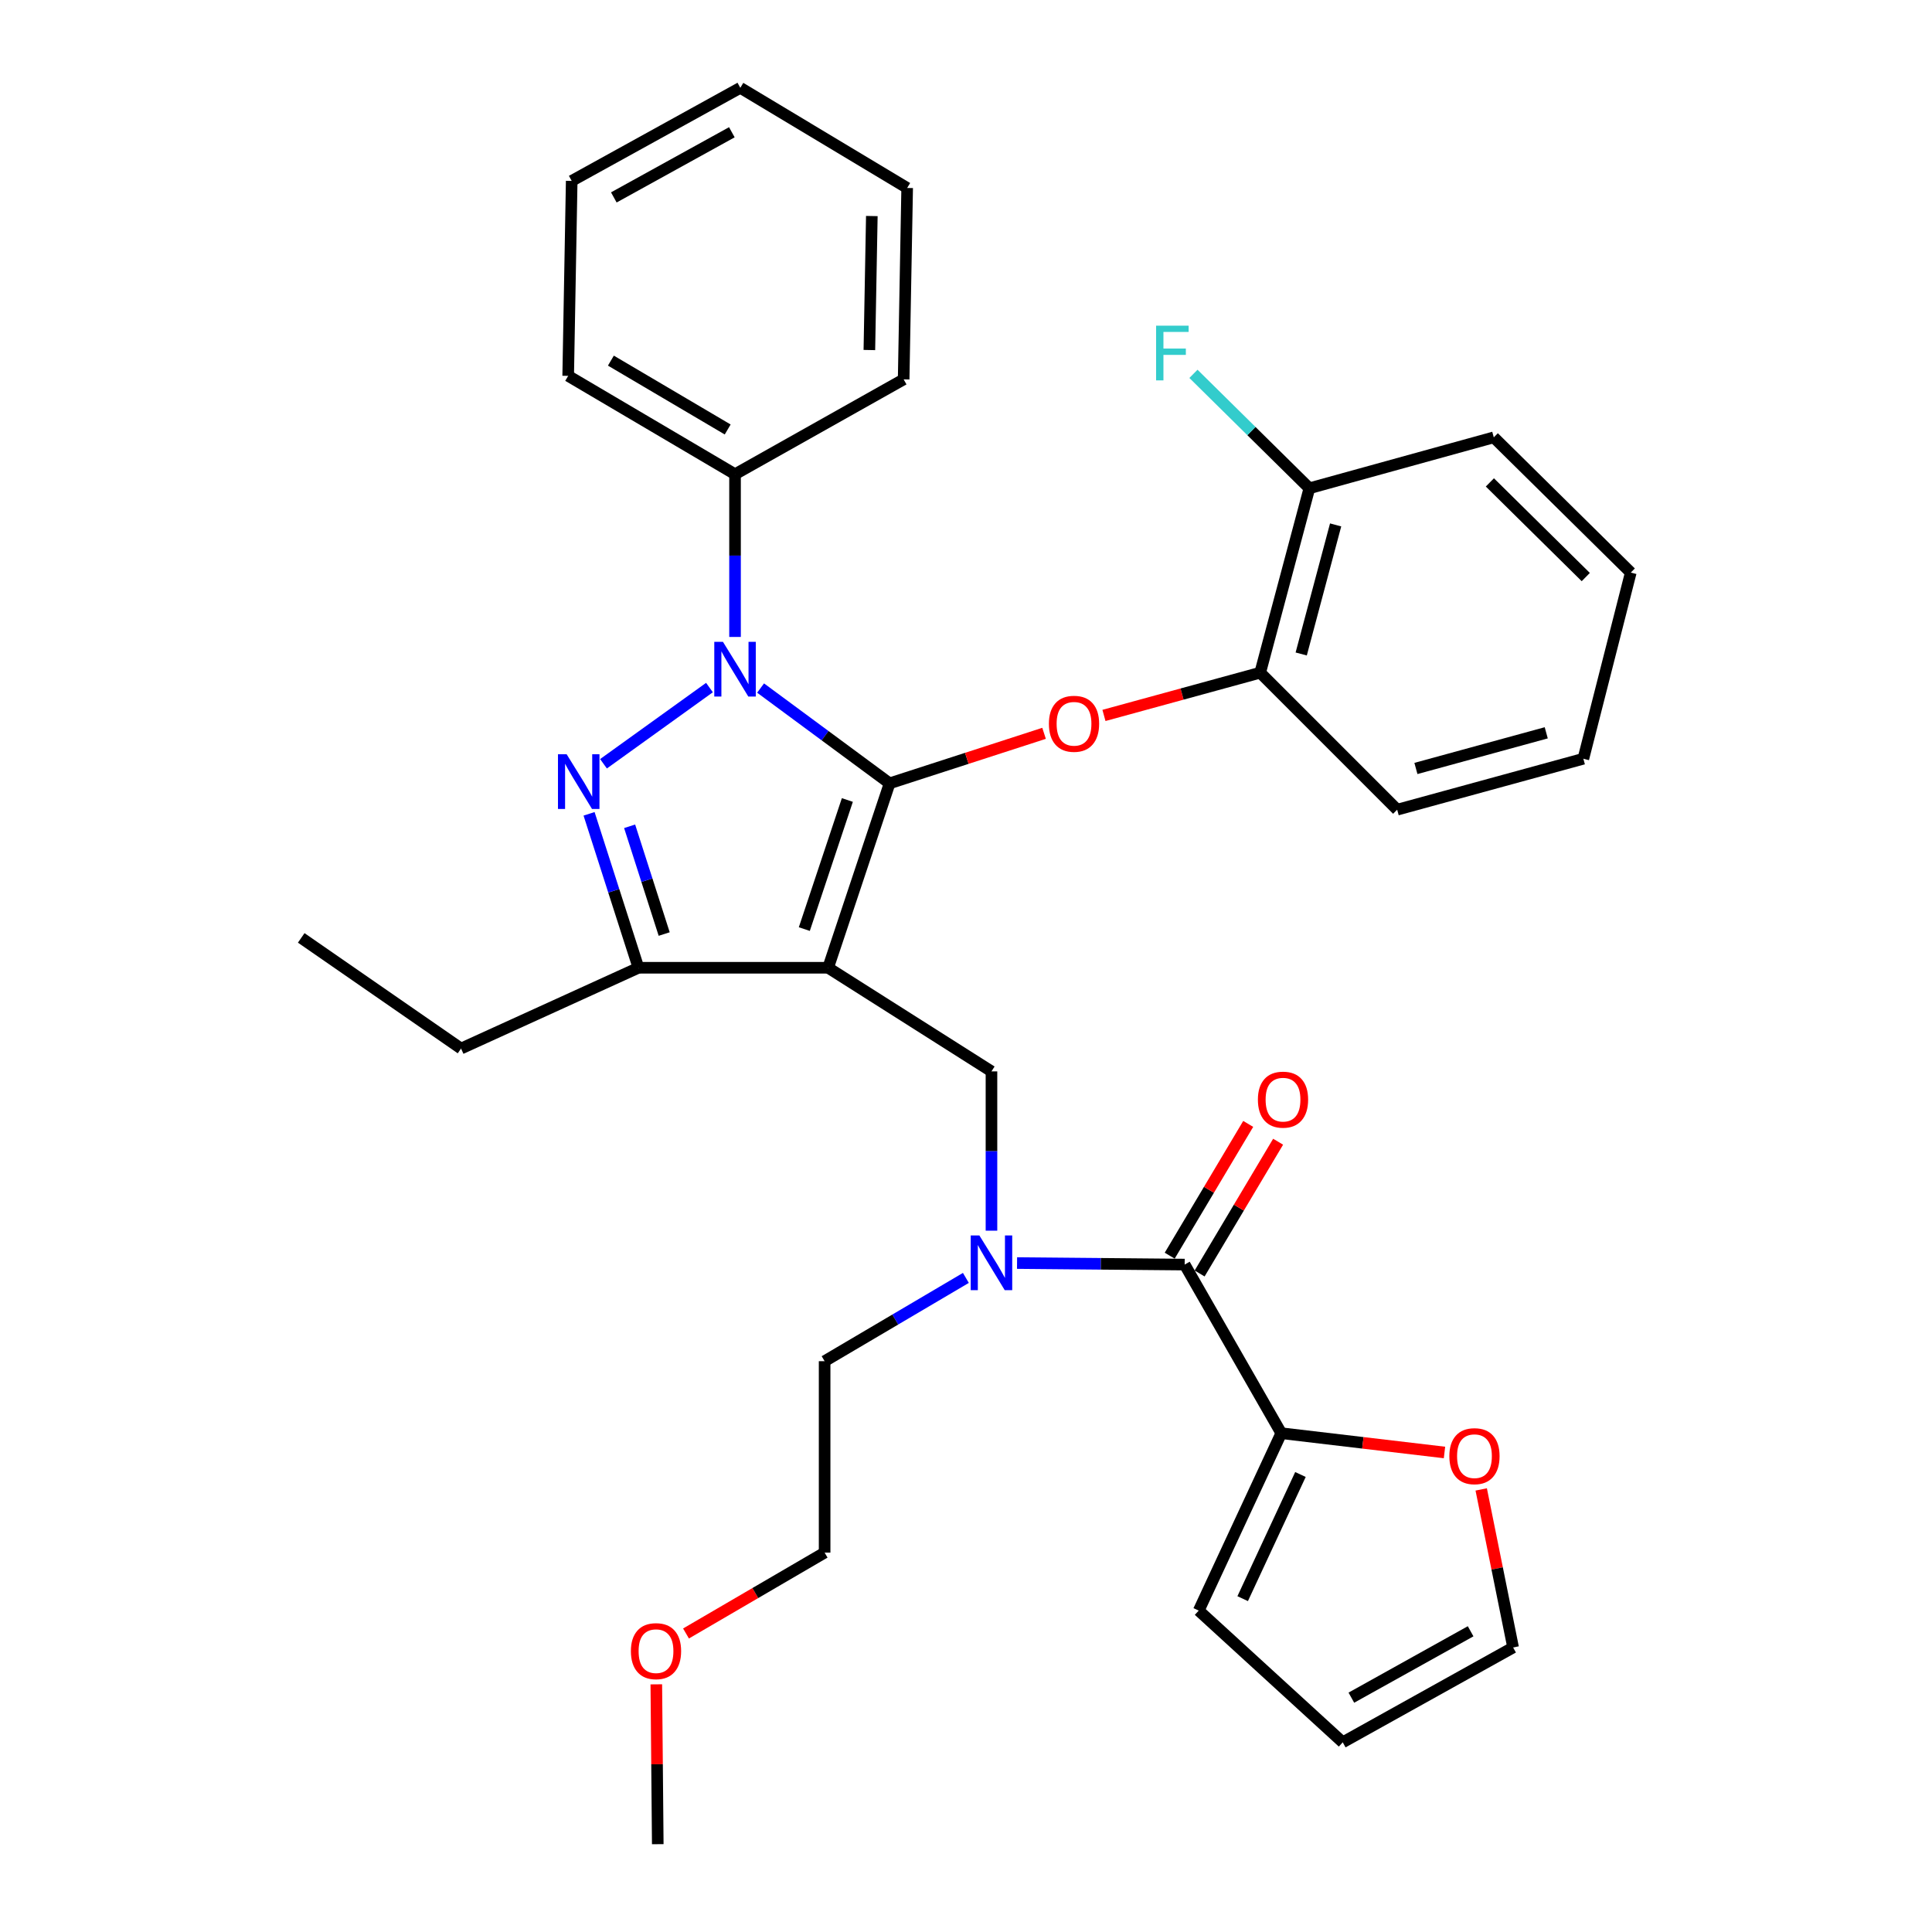 <?xml version='1.0' encoding='iso-8859-1'?>
<svg version='1.1' baseProfile='full'
              xmlns='http://www.w3.org/2000/svg'
                      xmlns:rdkit='http://www.rdkit.org/xml'
                      xmlns:xlink='http://www.w3.org/1999/xlink'
                  xml:space='preserve'
width='1000px' height='1000px' viewBox='0 0 1000 1000'>
<!-- END OF HEADER -->
<rect style='opacity:1.0;fill:#FFFFFF;stroke:none' width='1000' height='1000' x='0' y='0'> </rect>
<path class='bond-0' d='M 663.184,741.818 L 705.424,746.808' style='fill:none;fill-rule:evenodd;stroke:#000000;stroke-width:6px;stroke-linecap:butt;stroke-linejoin:miter;stroke-opacity:1' />
<path class='bond-0' d='M 705.424,746.808 L 747.664,751.798' style='fill:none;fill-rule:evenodd;stroke:#FF0000;stroke-width:6px;stroke-linecap:butt;stroke-linejoin:miter;stroke-opacity:1' />
<path class='bond-1' d='M 663.184,741.818 L 620.459,833.636' style='fill:none;fill-rule:evenodd;stroke:#000000;stroke-width:6px;stroke-linecap:butt;stroke-linejoin:miter;stroke-opacity:1' />
<path class='bond-1' d='M 673.113,763.193 L 643.205,827.466' style='fill:none;fill-rule:evenodd;stroke:#000000;stroke-width:6px;stroke-linecap:butt;stroke-linejoin:miter;stroke-opacity:1' />
<path class='bond-2' d='M 663.184,741.818 L 613.181,654.545' style='fill:none;fill-rule:evenodd;stroke:#000000;stroke-width:6px;stroke-linecap:butt;stroke-linejoin:miter;stroke-opacity:1' />
<path class='bond-3' d='M 513.184,636.997 L 513.184,595.773' style='fill:none;fill-rule:evenodd;stroke:#0000FF;stroke-width:6px;stroke-linecap:butt;stroke-linejoin:miter;stroke-opacity:1' />
<path class='bond-3' d='M 513.184,595.773 L 513.184,554.548' style='fill:none;fill-rule:evenodd;stroke:#000000;stroke-width:6px;stroke-linecap:butt;stroke-linejoin:miter;stroke-opacity:1' />
<path class='bond-4' d='M 526.424,653.755 L 569.802,654.15' style='fill:none;fill-rule:evenodd;stroke:#0000FF;stroke-width:6px;stroke-linecap:butt;stroke-linejoin:miter;stroke-opacity:1' />
<path class='bond-4' d='M 569.802,654.15 L 613.181,654.545' style='fill:none;fill-rule:evenodd;stroke:#000000;stroke-width:6px;stroke-linecap:butt;stroke-linejoin:miter;stroke-opacity:1' />
<path class='bond-5' d='M 499.938,661.443 L 463.38,682.996' style='fill:none;fill-rule:evenodd;stroke:#0000FF;stroke-width:6px;stroke-linecap:butt;stroke-linejoin:miter;stroke-opacity:1' />
<path class='bond-5' d='M 463.38,682.996 L 426.822,704.548' style='fill:none;fill-rule:evenodd;stroke:#000000;stroke-width:6px;stroke-linecap:butt;stroke-linejoin:miter;stroke-opacity:1' />
<path class='bond-6' d='M 620.921,659.156 L 641.236,625.054' style='fill:none;fill-rule:evenodd;stroke:#000000;stroke-width:6px;stroke-linecap:butt;stroke-linejoin:miter;stroke-opacity:1' />
<path class='bond-6' d='M 641.236,625.054 L 661.552,590.951' style='fill:none;fill-rule:evenodd;stroke:#FF0000;stroke-width:6px;stroke-linecap:butt;stroke-linejoin:miter;stroke-opacity:1' />
<path class='bond-6' d='M 605.441,649.934 L 625.756,615.832' style='fill:none;fill-rule:evenodd;stroke:#000000;stroke-width:6px;stroke-linecap:butt;stroke-linejoin:miter;stroke-opacity:1' />
<path class='bond-6' d='M 625.756,615.832 L 646.071,581.729' style='fill:none;fill-rule:evenodd;stroke:#FF0000;stroke-width:6px;stroke-linecap:butt;stroke-linejoin:miter;stroke-opacity:1' />
<path class='bond-7' d='M 766.67,770.918 L 774.926,811.822' style='fill:none;fill-rule:evenodd;stroke:#FF0000;stroke-width:6px;stroke-linecap:butt;stroke-linejoin:miter;stroke-opacity:1' />
<path class='bond-7' d='M 774.926,811.822 L 783.182,852.727' style='fill:none;fill-rule:evenodd;stroke:#000000;stroke-width:6px;stroke-linecap:butt;stroke-linejoin:miter;stroke-opacity:1' />
<path class='bond-8' d='M 620.459,833.636 L 694.998,901.819' style='fill:none;fill-rule:evenodd;stroke:#000000;stroke-width:6px;stroke-linecap:butt;stroke-linejoin:miter;stroke-opacity:1' />
<path class='bond-9' d='M 513.184,554.548 L 428.634,500.911' style='fill:none;fill-rule:evenodd;stroke:#000000;stroke-width:6px;stroke-linecap:butt;stroke-linejoin:miter;stroke-opacity:1' />
<path class='bond-10' d='M 393.679,356.135 L 427.068,380.797' style='fill:none;fill-rule:evenodd;stroke:#0000FF;stroke-width:6px;stroke-linecap:butt;stroke-linejoin:miter;stroke-opacity:1' />
<path class='bond-10' d='M 427.068,380.797 L 460.458,405.459' style='fill:none;fill-rule:evenodd;stroke:#000000;stroke-width:6px;stroke-linecap:butt;stroke-linejoin:miter;stroke-opacity:1' />
<path class='bond-11' d='M 367.221,355.881 L 312.37,395.326' style='fill:none;fill-rule:evenodd;stroke:#0000FF;stroke-width:6px;stroke-linecap:butt;stroke-linejoin:miter;stroke-opacity:1' />
<path class='bond-12' d='M 380.452,329.683 L 380.452,287.571' style='fill:none;fill-rule:evenodd;stroke:#0000FF;stroke-width:6px;stroke-linecap:butt;stroke-linejoin:miter;stroke-opacity:1' />
<path class='bond-12' d='M 380.452,287.571 L 380.452,245.458' style='fill:none;fill-rule:evenodd;stroke:#000000;stroke-width:6px;stroke-linecap:butt;stroke-linejoin:miter;stroke-opacity:1' />
<path class='bond-13' d='M 460.458,405.459 L 500.43,392.514' style='fill:none;fill-rule:evenodd;stroke:#000000;stroke-width:6px;stroke-linecap:butt;stroke-linejoin:miter;stroke-opacity:1' />
<path class='bond-13' d='M 500.43,392.514 L 540.401,379.569' style='fill:none;fill-rule:evenodd;stroke:#FF0000;stroke-width:6px;stroke-linecap:butt;stroke-linejoin:miter;stroke-opacity:1' />
<path class='bond-14' d='M 460.458,405.459 L 428.634,500.911' style='fill:none;fill-rule:evenodd;stroke:#000000;stroke-width:6px;stroke-linecap:butt;stroke-linejoin:miter;stroke-opacity:1' />
<path class='bond-14' d='M 438.59,414.078 L 416.313,480.894' style='fill:none;fill-rule:evenodd;stroke:#000000;stroke-width:6px;stroke-linecap:butt;stroke-linejoin:miter;stroke-opacity:1' />
<path class='bond-15' d='M 428.634,500.911 L 330.459,500.911' style='fill:none;fill-rule:evenodd;stroke:#000000;stroke-width:6px;stroke-linecap:butt;stroke-linejoin:miter;stroke-opacity:1' />
<path class='bond-16' d='M 330.459,500.911 L 238.641,542.726' style='fill:none;fill-rule:evenodd;stroke:#000000;stroke-width:6px;stroke-linecap:butt;stroke-linejoin:miter;stroke-opacity:1' />
<path class='bond-17' d='M 330.459,500.911 L 317.679,461.075' style='fill:none;fill-rule:evenodd;stroke:#000000;stroke-width:6px;stroke-linecap:butt;stroke-linejoin:miter;stroke-opacity:1' />
<path class='bond-17' d='M 317.679,461.075 L 304.9,421.238' style='fill:none;fill-rule:evenodd;stroke:#0000FF;stroke-width:6px;stroke-linecap:butt;stroke-linejoin:miter;stroke-opacity:1' />
<path class='bond-17' d='M 343.783,483.456 L 334.837,455.57' style='fill:none;fill-rule:evenodd;stroke:#000000;stroke-width:6px;stroke-linecap:butt;stroke-linejoin:miter;stroke-opacity:1' />
<path class='bond-17' d='M 334.837,455.57 L 325.892,427.685' style='fill:none;fill-rule:evenodd;stroke:#0000FF;stroke-width:6px;stroke-linecap:butt;stroke-linejoin:miter;stroke-opacity:1' />
<path class='bond-18' d='M 355.075,845.491 L 390.948,824.563' style='fill:none;fill-rule:evenodd;stroke:#FF0000;stroke-width:6px;stroke-linecap:butt;stroke-linejoin:miter;stroke-opacity:1' />
<path class='bond-18' d='M 390.948,824.563 L 426.822,803.634' style='fill:none;fill-rule:evenodd;stroke:#000000;stroke-width:6px;stroke-linecap:butt;stroke-linejoin:miter;stroke-opacity:1' />
<path class='bond-19' d='M 339.706,871.809 L 340.083,913.177' style='fill:none;fill-rule:evenodd;stroke:#FF0000;stroke-width:6px;stroke-linecap:butt;stroke-linejoin:miter;stroke-opacity:1' />
<path class='bond-19' d='M 340.083,913.177 L 340.46,954.545' style='fill:none;fill-rule:evenodd;stroke:#000000;stroke-width:6px;stroke-linecap:butt;stroke-linejoin:miter;stroke-opacity:1' />
<path class='bond-20' d='M 426.822,704.548 L 426.822,803.634' style='fill:none;fill-rule:evenodd;stroke:#000000;stroke-width:6px;stroke-linecap:butt;stroke-linejoin:miter;stroke-opacity:1' />
<path class='bond-21' d='M 571.407,370.305 L 611.84,359.242' style='fill:none;fill-rule:evenodd;stroke:#FF0000;stroke-width:6px;stroke-linecap:butt;stroke-linejoin:miter;stroke-opacity:1' />
<path class='bond-21' d='M 611.84,359.242 L 652.273,348.178' style='fill:none;fill-rule:evenodd;stroke:#000000;stroke-width:6px;stroke-linecap:butt;stroke-linejoin:miter;stroke-opacity:1' />
<path class='bond-22' d='M 773.182,226.368 L 844.087,296.363' style='fill:none;fill-rule:evenodd;stroke:#000000;stroke-width:6px;stroke-linecap:butt;stroke-linejoin:miter;stroke-opacity:1' />
<path class='bond-22' d='M 771.159,249.691 L 820.793,298.687' style='fill:none;fill-rule:evenodd;stroke:#000000;stroke-width:6px;stroke-linecap:butt;stroke-linejoin:miter;stroke-opacity:1' />
<path class='bond-23' d='M 773.182,226.368 L 677.73,252.726' style='fill:none;fill-rule:evenodd;stroke:#000000;stroke-width:6px;stroke-linecap:butt;stroke-linejoin:miter;stroke-opacity:1' />
<path class='bond-24' d='M 844.087,296.363 L 819.541,392.725' style='fill:none;fill-rule:evenodd;stroke:#000000;stroke-width:6px;stroke-linecap:butt;stroke-linejoin:miter;stroke-opacity:1' />
<path class='bond-25' d='M 819.541,392.725 L 723.178,419.094' style='fill:none;fill-rule:evenodd;stroke:#000000;stroke-width:6px;stroke-linecap:butt;stroke-linejoin:miter;stroke-opacity:1' />
<path class='bond-25' d='M 800.331,379.3 L 732.877,397.758' style='fill:none;fill-rule:evenodd;stroke:#000000;stroke-width:6px;stroke-linecap:butt;stroke-linejoin:miter;stroke-opacity:1' />
<path class='bond-26' d='M 380.452,245.458 L 294.09,194.544' style='fill:none;fill-rule:evenodd;stroke:#000000;stroke-width:6px;stroke-linecap:butt;stroke-linejoin:miter;stroke-opacity:1' />
<path class='bond-26' d='M 376.649,222.298 L 316.196,186.658' style='fill:none;fill-rule:evenodd;stroke:#000000;stroke-width:6px;stroke-linecap:butt;stroke-linejoin:miter;stroke-opacity:1' />
<path class='bond-27' d='M 380.452,245.458 L 467.726,196.366' style='fill:none;fill-rule:evenodd;stroke:#000000;stroke-width:6px;stroke-linecap:butt;stroke-linejoin:miter;stroke-opacity:1' />
<path class='bond-28' d='M 294.09,194.544 L 295.912,93.636' style='fill:none;fill-rule:evenodd;stroke:#000000;stroke-width:6px;stroke-linecap:butt;stroke-linejoin:miter;stroke-opacity:1' />
<path class='bond-29' d='M 238.641,542.726 L 155.913,485.454' style='fill:none;fill-rule:evenodd;stroke:#000000;stroke-width:6px;stroke-linecap:butt;stroke-linejoin:miter;stroke-opacity:1' />
<path class='bond-30' d='M 467.726,196.366 L 469.547,97.29' style='fill:none;fill-rule:evenodd;stroke:#000000;stroke-width:6px;stroke-linecap:butt;stroke-linejoin:miter;stroke-opacity:1' />
<path class='bond-30' d='M 449.983,181.173 L 451.258,111.82' style='fill:none;fill-rule:evenodd;stroke:#000000;stroke-width:6px;stroke-linecap:butt;stroke-linejoin:miter;stroke-opacity:1' />
<path class='bond-31' d='M 295.912,93.636 L 383.185,45.455' style='fill:none;fill-rule:evenodd;stroke:#000000;stroke-width:6px;stroke-linecap:butt;stroke-linejoin:miter;stroke-opacity:1' />
<path class='bond-31' d='M 317.712,102.184 L 378.803,68.457' style='fill:none;fill-rule:evenodd;stroke:#000000;stroke-width:6px;stroke-linecap:butt;stroke-linejoin:miter;stroke-opacity:1' />
<path class='bond-32' d='M 469.547,97.29 L 383.185,45.455' style='fill:none;fill-rule:evenodd;stroke:#000000;stroke-width:6px;stroke-linecap:butt;stroke-linejoin:miter;stroke-opacity:1' />
<path class='bond-33' d='M 723.178,419.094 L 652.273,348.178' style='fill:none;fill-rule:evenodd;stroke:#000000;stroke-width:6px;stroke-linecap:butt;stroke-linejoin:miter;stroke-opacity:1' />
<path class='bond-34' d='M 652.273,348.178 L 677.73,252.726' style='fill:none;fill-rule:evenodd;stroke:#000000;stroke-width:6px;stroke-linecap:butt;stroke-linejoin:miter;stroke-opacity:1' />
<path class='bond-34' d='M 673.502,338.504 L 691.322,271.687' style='fill:none;fill-rule:evenodd;stroke:#000000;stroke-width:6px;stroke-linecap:butt;stroke-linejoin:miter;stroke-opacity:1' />
<path class='bond-35' d='M 677.73,252.726 L 647.727,223.113' style='fill:none;fill-rule:evenodd;stroke:#000000;stroke-width:6px;stroke-linecap:butt;stroke-linejoin:miter;stroke-opacity:1' />
<path class='bond-35' d='M 647.727,223.113 L 617.725,193.5' style='fill:none;fill-rule:evenodd;stroke:#33CCCC;stroke-width:6px;stroke-linecap:butt;stroke-linejoin:miter;stroke-opacity:1' />
<path class='bond-36' d='M 783.182,852.727 L 694.998,901.819' style='fill:none;fill-rule:evenodd;stroke:#000000;stroke-width:6px;stroke-linecap:butt;stroke-linejoin:miter;stroke-opacity:1' />
<path class='bond-36' d='M 761.19,844.347 L 699.461,878.711' style='fill:none;fill-rule:evenodd;stroke:#000000;stroke-width:6px;stroke-linecap:butt;stroke-linejoin:miter;stroke-opacity:1' />
<path  class='atom-1' d='M 506.924 639.474
L 516.204 654.474
Q 517.124 655.954, 518.604 658.634
Q 520.084 661.314, 520.164 661.474
L 520.164 639.474
L 523.924 639.474
L 523.924 667.794
L 520.044 667.794
L 510.084 651.394
Q 508.924 649.474, 507.684 647.274
Q 506.484 645.074, 506.124 644.394
L 506.124 667.794
L 502.444 667.794
L 502.444 639.474
L 506.924 639.474
' fill='#0000FF'/>
<path  class='atom-3' d='M 651.085 569.174
Q 651.085 562.374, 654.445 558.574
Q 657.805 554.774, 664.085 554.774
Q 670.365 554.774, 673.725 558.574
Q 677.085 562.374, 677.085 569.174
Q 677.085 576.054, 673.685 579.974
Q 670.285 583.854, 664.085 583.854
Q 657.845 583.854, 654.445 579.974
Q 651.085 576.094, 651.085 569.174
M 664.085 580.654
Q 668.405 580.654, 670.725 577.774
Q 673.085 574.854, 673.085 569.174
Q 673.085 563.614, 670.725 560.814
Q 668.405 557.974, 664.085 557.974
Q 659.765 557.974, 657.405 560.774
Q 655.085 563.574, 655.085 569.174
Q 655.085 574.894, 657.405 577.774
Q 659.765 580.654, 664.085 580.654
' fill='#FF0000'/>
<path  class='atom-4' d='M 750.181 753.711
Q 750.181 746.911, 753.541 743.111
Q 756.901 739.311, 763.181 739.311
Q 769.461 739.311, 772.821 743.111
Q 776.181 746.911, 776.181 753.711
Q 776.181 760.591, 772.781 764.511
Q 769.381 768.391, 763.181 768.391
Q 756.941 768.391, 753.541 764.511
Q 750.181 760.631, 750.181 753.711
M 763.181 765.191
Q 767.501 765.191, 769.821 762.311
Q 772.181 759.391, 772.181 753.711
Q 772.181 748.151, 769.821 745.351
Q 767.501 742.511, 763.181 742.511
Q 758.861 742.511, 756.501 745.311
Q 754.181 748.111, 754.181 753.711
Q 754.181 759.431, 756.501 762.311
Q 758.861 765.191, 763.181 765.191
' fill='#FF0000'/>
<path  class='atom-7' d='M 374.192 332.206
L 383.472 347.206
Q 384.392 348.686, 385.872 351.366
Q 387.352 354.046, 387.432 354.206
L 387.432 332.206
L 391.192 332.206
L 391.192 360.526
L 387.312 360.526
L 377.352 344.126
Q 376.192 342.206, 374.952 340.006
Q 373.752 337.806, 373.392 337.126
L 373.392 360.526
L 369.712 360.526
L 369.712 332.206
L 374.192 332.206
' fill='#0000FF'/>
<path  class='atom-11' d='M 293.286 390.388
L 302.566 405.388
Q 303.486 406.868, 304.966 409.548
Q 306.446 412.228, 306.526 412.388
L 306.526 390.388
L 310.286 390.388
L 310.286 418.708
L 306.406 418.708
L 296.446 402.308
Q 295.286 400.388, 294.046 398.188
Q 292.846 395.988, 292.486 395.308
L 292.486 418.708
L 288.806 418.708
L 288.806 390.388
L 293.286 390.388
' fill='#0000FF'/>
<path  class='atom-12' d='M 326.549 854.629
Q 326.549 847.829, 329.909 844.029
Q 333.269 840.229, 339.549 840.229
Q 345.829 840.229, 349.189 844.029
Q 352.549 847.829, 352.549 854.629
Q 352.549 861.509, 349.149 865.429
Q 345.749 869.309, 339.549 869.309
Q 333.309 869.309, 329.909 865.429
Q 326.549 861.549, 326.549 854.629
M 339.549 866.109
Q 343.869 866.109, 346.189 863.229
Q 348.549 860.309, 348.549 854.629
Q 348.549 849.069, 346.189 846.269
Q 343.869 843.429, 339.549 843.429
Q 335.229 843.429, 332.869 846.229
Q 330.549 849.029, 330.549 854.629
Q 330.549 860.349, 332.869 863.229
Q 335.229 866.109, 339.549 866.109
' fill='#FF0000'/>
<path  class='atom-16' d='M 542.91 374.626
Q 542.91 367.826, 546.27 364.026
Q 549.63 360.226, 555.91 360.226
Q 562.19 360.226, 565.55 364.026
Q 568.91 367.826, 568.91 374.626
Q 568.91 381.506, 565.51 385.426
Q 562.11 389.306, 555.91 389.306
Q 549.67 389.306, 546.27 385.426
Q 542.91 381.546, 542.91 374.626
M 555.91 386.106
Q 560.23 386.106, 562.55 383.226
Q 564.91 380.306, 564.91 374.626
Q 564.91 369.066, 562.55 366.266
Q 560.23 363.426, 555.91 363.426
Q 551.59 363.426, 549.23 366.226
Q 546.91 369.026, 546.91 374.626
Q 546.91 380.346, 549.23 383.226
Q 551.59 386.106, 555.91 386.106
' fill='#FF0000'/>
<path  class='atom-31' d='M 598.394 168.571
L 615.234 168.571
L 615.234 171.811
L 602.194 171.811
L 602.194 180.411
L 613.794 180.411
L 613.794 183.691
L 602.194 183.691
L 602.194 196.891
L 598.394 196.891
L 598.394 168.571
' fill='#33CCCC'/>
</svg>
